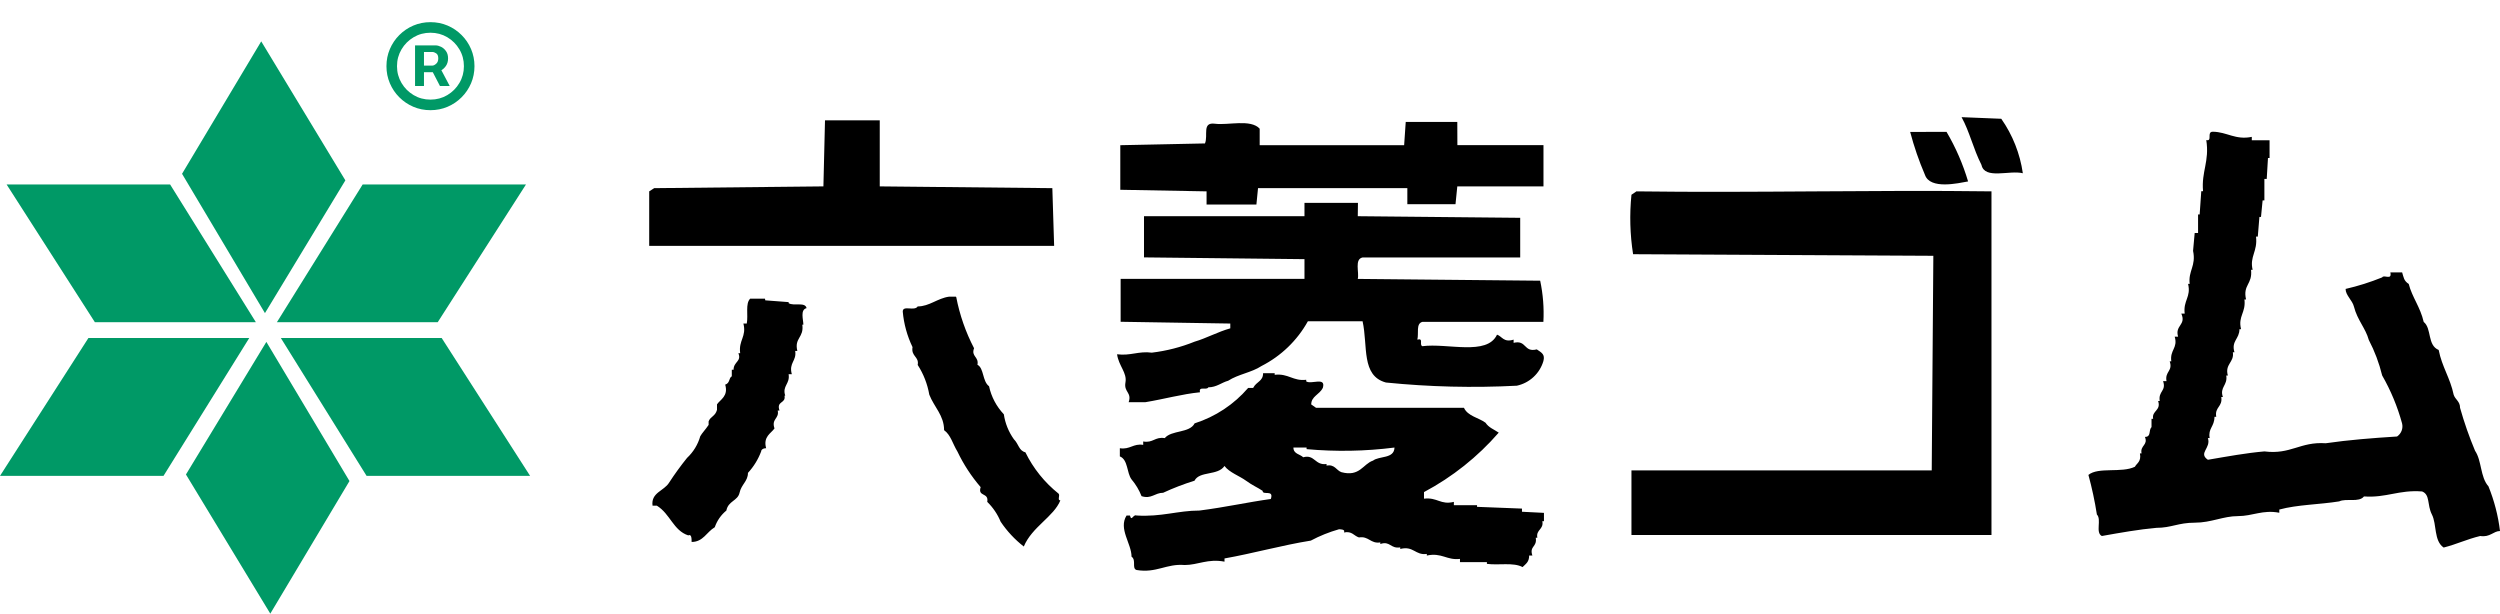 <svg width="110" height="27" viewBox="0 0 110 27" fill="none" xmlns="http://www.w3.org/2000/svg">
<g clip-path="url(#clip0_24_33352)">
<path d="M88.056 5.226C88.556 5.94 88.881 6.761 89.005 7.623C88.425 7.475 87.326 7.912 87.185 7.256C86.817 6.53 86.667 5.803 86.309 5.155L88.056 5.226ZM38.709 8.201L46.303 8.279L46.382 10.818H28.565V8.42L28.784 8.279L36.23 8.201L36.3 5.296H38.709V8.201ZM64.125 6.387H67.913V8.201H64.121L64.042 8.986H61.923V8.279H55.353L55.282 8.998H53.089V8.42L49.293 8.35V6.389L53.019 6.311C53.168 5.952 52.877 5.366 53.457 5.444C54.037 5.522 55.026 5.226 55.426 5.663V6.389H61.782L61.852 5.366H64.121L64.125 6.387Z" fill="black"/>
<path d="M85.648 5.803C86.052 6.489 86.37 7.221 86.596 7.983C86.165 8.061 84.926 8.351 84.698 7.694C84.434 7.081 84.217 6.449 84.047 5.804L85.648 5.803ZM99.079 6.022V6.171H99.861V6.951H99.791L99.736 7.873H99.633V8.818H99.555L99.484 9.544H99.414L99.343 10.411H99.265C99.343 11.067 98.975 11.283 99.116 11.872H99.046C99.116 12.52 98.677 12.52 98.826 13.176H98.755C98.826 13.762 98.465 13.902 98.606 14.484H98.536C98.536 14.92 98.167 14.999 98.316 15.499H98.245C98.316 15.944 97.884 16.014 98.025 16.522H97.955C98.025 16.959 97.657 17.03 97.806 17.467H97.735C97.806 17.903 97.437 17.903 97.515 18.339H97.437C97.437 18.775 97.147 18.847 97.225 19.276H97.147C97.296 19.722 96.709 19.932 97.147 20.23C98.022 20.081 98.826 19.932 99.633 19.862C100.795 20.011 101.203 19.426 102.332 19.503C103.353 19.355 104.372 19.276 105.471 19.206C105.562 19.143 105.633 19.055 105.672 18.951C105.711 18.848 105.718 18.735 105.691 18.628C105.49 17.891 105.195 17.183 104.815 16.52C104.683 15.977 104.486 15.453 104.227 14.957C104.086 14.442 103.725 14.085 103.575 13.497C103.505 13.208 103.206 12.997 103.206 12.713C103.755 12.587 104.293 12.417 104.815 12.205C104.894 12.065 105.253 12.353 105.176 11.986H105.694C105.764 12.205 105.764 12.353 105.984 12.494C106.133 13.08 106.494 13.51 106.643 14.165C107.004 14.454 106.792 15.188 107.302 15.399C107.444 16.134 107.812 16.641 107.961 17.367C108.031 17.586 108.243 17.656 108.243 17.946C108.424 18.588 108.644 19.22 108.903 19.835C109.201 20.271 109.13 20.999 109.491 21.397C109.747 22.028 109.919 22.69 110 23.365C109.711 23.365 109.562 23.654 109.13 23.584C108.542 23.725 108.102 23.944 107.521 24.092C107.083 23.795 107.224 23.069 107.004 22.639C106.784 22.209 106.934 21.767 106.573 21.624C105.544 21.545 105.003 21.913 104.015 21.843C103.795 22.123 103.227 21.913 102.924 22.061C102.048 22.202 101.096 22.202 100.289 22.42V22.561C99.559 22.42 99.119 22.709 98.468 22.709C97.817 22.709 97.3 22.998 96.57 22.998C95.84 22.998 95.542 23.225 94.883 23.225C94.095 23.296 93.314 23.436 92.482 23.584C92.184 23.436 92.482 22.858 92.263 22.639C92.171 22.051 92.047 21.469 91.89 20.896C92.328 20.536 93.349 20.825 93.937 20.536C94.008 20.388 94.228 20.317 94.157 19.95H94.228C94.157 19.591 94.526 19.591 94.377 19.224C94.667 19.224 94.526 18.935 94.667 18.795V18.428H94.738C94.667 18.069 95.099 18.069 94.957 17.643H95.028C94.957 17.207 95.326 17.207 95.176 16.771H95.326C95.247 16.335 95.616 16.335 95.467 15.899H95.537C95.467 15.391 95.836 15.321 95.687 14.813H95.836C95.687 14.306 96.205 14.306 95.977 13.798H96.126C96.055 13.212 96.416 13.072 96.275 12.49H96.346C96.275 11.913 96.636 11.705 96.495 11.037L96.566 10.252H96.715V9.435H96.785L96.856 8.412H96.934C96.856 7.54 97.224 7.104 97.076 6.163C97.365 6.232 97.076 5.796 97.365 5.796C97.988 5.803 98.357 6.171 99.079 6.022ZM87.625 23.54H71.784V20.697H84.996L85.067 11.255L71.856 11.185C71.72 10.319 71.696 9.44 71.784 8.569L72.004 8.42C77.26 8.491 82.439 8.351 87.625 8.42V23.54ZM59.742 9.513L66.889 9.584V11.328H59.954C59.586 11.405 59.813 11.983 59.742 12.272L67.768 12.351C67.894 12.946 67.942 13.555 67.909 14.163H62.582C62.292 14.24 62.434 14.67 62.363 14.943C62.653 14.866 62.434 15.162 62.582 15.233C63.681 15.085 65.43 15.669 65.869 14.725C66.089 14.795 66.16 15.085 66.599 14.943V15.085C67.18 14.943 67.037 15.521 67.619 15.373C67.838 15.521 67.988 15.592 67.909 15.889C67.83 16.157 67.679 16.399 67.474 16.589C67.268 16.78 67.015 16.912 66.741 16.971C64.82 17.071 62.895 17.024 60.982 16.831C59.884 16.535 60.194 15.23 59.954 14.137H57.546C57.078 14.98 56.367 15.666 55.505 16.105C55.068 16.393 54.486 16.464 54.039 16.753C53.748 16.831 53.528 17.042 53.167 17.042C53.09 17.19 52.73 16.971 52.8 17.26C52.011 17.339 51.23 17.558 50.399 17.696H49.661C49.81 17.26 49.441 17.26 49.52 16.829C49.599 16.399 49.222 16.103 49.151 15.588C49.74 15.665 50.101 15.439 50.681 15.517C51.327 15.439 51.96 15.277 52.564 15.033C53.074 14.885 53.592 14.597 54.133 14.447V14.236L49.308 14.158V12.27H57.397V11.403L50.336 11.325V9.513H57.397V8.927H59.75L59.742 9.513ZM42.075 13.074C42.226 13.858 42.49 14.615 42.859 15.323C42.718 15.691 43.079 15.691 43.008 16.05C43.299 16.198 43.22 16.776 43.518 16.995C43.617 17.458 43.843 17.885 44.169 18.229C44.226 18.623 44.377 18.998 44.608 19.323C44.827 19.541 44.827 19.83 45.117 19.901C45.462 20.607 45.961 21.229 46.577 21.72C46.656 21.798 46.507 22.017 46.656 22.017C46.366 22.736 45.408 23.18 45.047 24.047C44.651 23.739 44.307 23.37 44.028 22.954C43.893 22.626 43.692 22.33 43.439 22.082C43.517 21.653 43.007 21.872 43.149 21.434C42.741 20.96 42.398 20.435 42.129 19.872C41.909 19.513 41.839 19.145 41.54 18.927C41.54 18.279 41.102 17.912 40.889 17.365C40.808 16.899 40.635 16.455 40.379 16.057C40.45 15.69 40.081 15.69 40.151 15.272C39.915 14.781 39.769 14.252 39.721 13.709C39.721 13.413 40.23 13.709 40.379 13.483C40.889 13.483 41.25 13.124 41.76 13.053H42.058L42.075 13.074ZM33.673 13.215L34.7 13.293V13.339C34.92 13.481 35.43 13.27 35.489 13.558C35.199 13.629 35.348 14.066 35.348 14.285H35.302C35.381 14.863 34.941 14.863 35.083 15.441H34.989C35.059 15.886 34.699 15.957 34.84 16.464H34.699C34.769 16.9 34.408 16.971 34.55 17.409H34.518C34.588 17.769 34.149 17.627 34.298 18.065H34.219C34.298 18.424 33.929 18.424 34.078 18.85C33.929 19.068 33.569 19.208 33.71 19.722C33.569 19.722 33.491 19.792 33.491 19.862C33.36 20.212 33.163 20.532 32.91 20.807C32.91 21.174 32.619 21.315 32.541 21.679C32.463 22.042 32.039 22.038 31.96 22.464C31.725 22.656 31.548 22.911 31.45 23.198C31.09 23.409 30.941 23.846 30.431 23.846C30.431 23.698 30.431 23.486 30.281 23.557C29.622 23.338 29.493 22.612 28.901 22.249H28.712C28.634 21.672 29.222 21.601 29.442 21.234C29.686 20.859 29.949 20.497 30.23 20.148C30.507 19.89 30.708 19.56 30.811 19.196C30.889 19.055 31.038 18.907 31.179 18.696V18.541C31.258 18.322 31.47 18.322 31.548 18.034V17.791C31.69 17.581 32.058 17.432 31.909 16.924C32.128 16.855 32.058 16.636 32.199 16.557V16.269H32.277C32.277 15.909 32.638 15.909 32.489 15.542H32.568C32.489 14.964 32.858 14.816 32.709 14.234H32.858C32.929 13.867 32.787 13.362 33.007 13.142H33.659L33.673 13.215Z" fill="black"/>
<path d="M66.967 22.517V22.378L64.99 22.301V22.23H63.97V22.082C63.39 22.23 63.241 21.871 62.656 21.941V21.652C63.904 20.988 65.019 20.101 65.944 19.036C65.724 18.887 65.506 18.817 65.363 18.6C65.073 18.382 64.579 18.311 64.415 17.944H57.906L57.694 17.796C57.694 17.436 58.055 17.366 58.204 17.069C58.354 16.562 57.694 16.929 57.474 16.781V16.71C56.894 16.781 56.69 16.421 56.086 16.491V16.421H55.576C55.576 16.781 55.286 16.781 55.138 17.069H54.918C54.293 17.796 53.478 18.335 52.563 18.628C52.344 19.064 51.544 18.918 51.249 19.277C50.812 19.207 50.74 19.503 50.301 19.425V19.574C49.863 19.503 49.72 19.793 49.273 19.722V20.081C49.641 20.23 49.571 20.808 49.79 21.096C49.976 21.316 50.123 21.564 50.228 21.831C50.66 21.971 50.809 21.682 51.178 21.682C51.625 21.474 52.087 21.297 52.558 21.151C52.778 20.715 53.586 20.94 53.877 20.503C54.096 20.792 54.535 20.939 54.825 21.151C55.115 21.363 55.335 21.448 55.555 21.597C55.555 21.815 56.065 21.518 55.916 21.956C54.896 22.096 53.947 22.314 52.778 22.464C51.828 22.464 51.099 22.752 50.008 22.682C49.859 22.612 49.788 22.971 49.718 22.682H49.569C49.201 23.268 49.788 23.916 49.788 24.494C50.008 24.642 49.788 25.009 50.008 25.08C50.879 25.228 51.322 24.791 52.126 24.861C52.707 24.861 53.147 24.572 53.878 24.713V24.572C55.118 24.353 56.427 23.986 57.675 23.787C58.069 23.577 58.484 23.41 58.914 23.288C58.985 23.288 59.205 23.288 59.134 23.428C59.495 23.358 59.566 23.576 59.793 23.647C60.225 23.576 60.304 23.936 60.734 23.866V23.936C61.172 23.787 61.172 24.154 61.611 24.085V24.154C62.199 24.006 62.27 24.444 62.78 24.373V24.444C63.439 24.303 63.656 24.662 64.239 24.592V24.733H65.424V24.81C65.933 24.881 66.592 24.733 66.993 24.952C67.133 24.81 67.283 24.733 67.283 24.444H67.424C67.283 24.008 67.643 24.085 67.573 23.659H67.643C67.573 23.3 67.934 23.3 67.863 22.933H67.934V22.566L66.967 22.517ZM60.409 20.268C59.971 20.416 59.828 20.994 59.02 20.775C58.8 20.698 58.729 20.416 58.368 20.487V20.416C57.851 20.487 57.851 19.98 57.341 20.12C57.2 19.979 56.91 19.979 56.91 19.69H57.49V19.762C58.778 19.88 60.075 19.856 61.358 19.692C61.343 20.199 60.683 20.051 60.409 20.27" fill="black"/>
<path d="M18.262 3.783V1.997H19.168C19.24 1.997 19.319 2.018 19.405 2.059C19.49 2.1 19.563 2.163 19.623 2.248C19.684 2.332 19.715 2.439 19.715 2.568C19.715 2.699 19.683 2.81 19.62 2.902C19.557 2.992 19.481 3.061 19.39 3.108C19.302 3.154 19.218 3.178 19.139 3.178H18.485V2.887H19.018C19.071 2.887 19.128 2.861 19.189 2.807C19.252 2.754 19.284 2.674 19.284 2.568C19.284 2.458 19.252 2.384 19.189 2.345C19.128 2.306 19.074 2.287 19.027 2.287H18.655V3.783H18.262ZM19.342 2.941L19.787 3.783H19.357L18.921 2.941H19.342ZM18.94 4.848C18.672 4.848 18.421 4.798 18.187 4.698C17.953 4.598 17.748 4.459 17.57 4.281C17.393 4.104 17.254 3.898 17.154 3.664C17.054 3.43 17.004 3.179 17.004 2.912C17.004 2.644 17.054 2.393 17.154 2.159C17.254 1.925 17.393 1.719 17.57 1.542C17.748 1.364 17.953 1.225 18.187 1.125C18.421 1.025 18.672 0.975 18.94 0.975C19.208 0.975 19.459 1.025 19.693 1.125C19.927 1.225 20.133 1.364 20.31 1.542C20.488 1.719 20.626 1.925 20.727 2.159C20.826 2.393 20.877 2.644 20.877 2.912C20.877 3.179 20.826 3.43 20.727 3.664C20.626 3.898 20.488 4.104 20.31 4.281C20.133 4.459 19.927 4.598 19.693 4.698C19.459 4.798 19.208 4.848 18.94 4.848ZM18.94 4.383C19.211 4.383 19.458 4.317 19.681 4.185C19.904 4.052 20.081 3.875 20.213 3.652C20.346 3.429 20.412 3.183 20.412 2.912C20.412 2.64 20.346 2.394 20.213 2.171C20.081 1.948 19.904 1.771 19.681 1.638C19.458 1.506 19.211 1.44 18.94 1.44C18.669 1.44 18.422 1.506 18.2 1.638C17.977 1.771 17.799 1.948 17.667 2.171C17.535 2.394 17.468 2.64 17.468 2.912C17.468 3.183 17.535 3.429 17.667 3.652C17.799 3.875 17.977 4.052 18.2 4.185C18.422 4.317 18.669 4.383 18.94 4.383Z" fill="#009966"/>
<path d="M0.29 8.115L4.174 14.176H11.258L7.484 8.115H0.29ZM23.144 8.115L19.26 14.176H12.184L15.958 8.115H23.144ZM0 20.939L3.891 14.871H10.968L7.194 20.939H0ZM23.325 20.939L19.433 14.871H12.356L16.13 20.939H23.325ZM8.182 20.877L11.893 27L15.377 21.166L11.72 15.043L8.182 20.877ZM15.196 7.936L11.494 1.82L8.01 7.647L11.658 13.777L15.196 7.936Z" fill="#009966"/>
</g>
<defs>
<clipPath id="clip0_24_33352">
<rect width="110" height="27" fill="white"/>
</clipPath>
</defs>
</svg>
